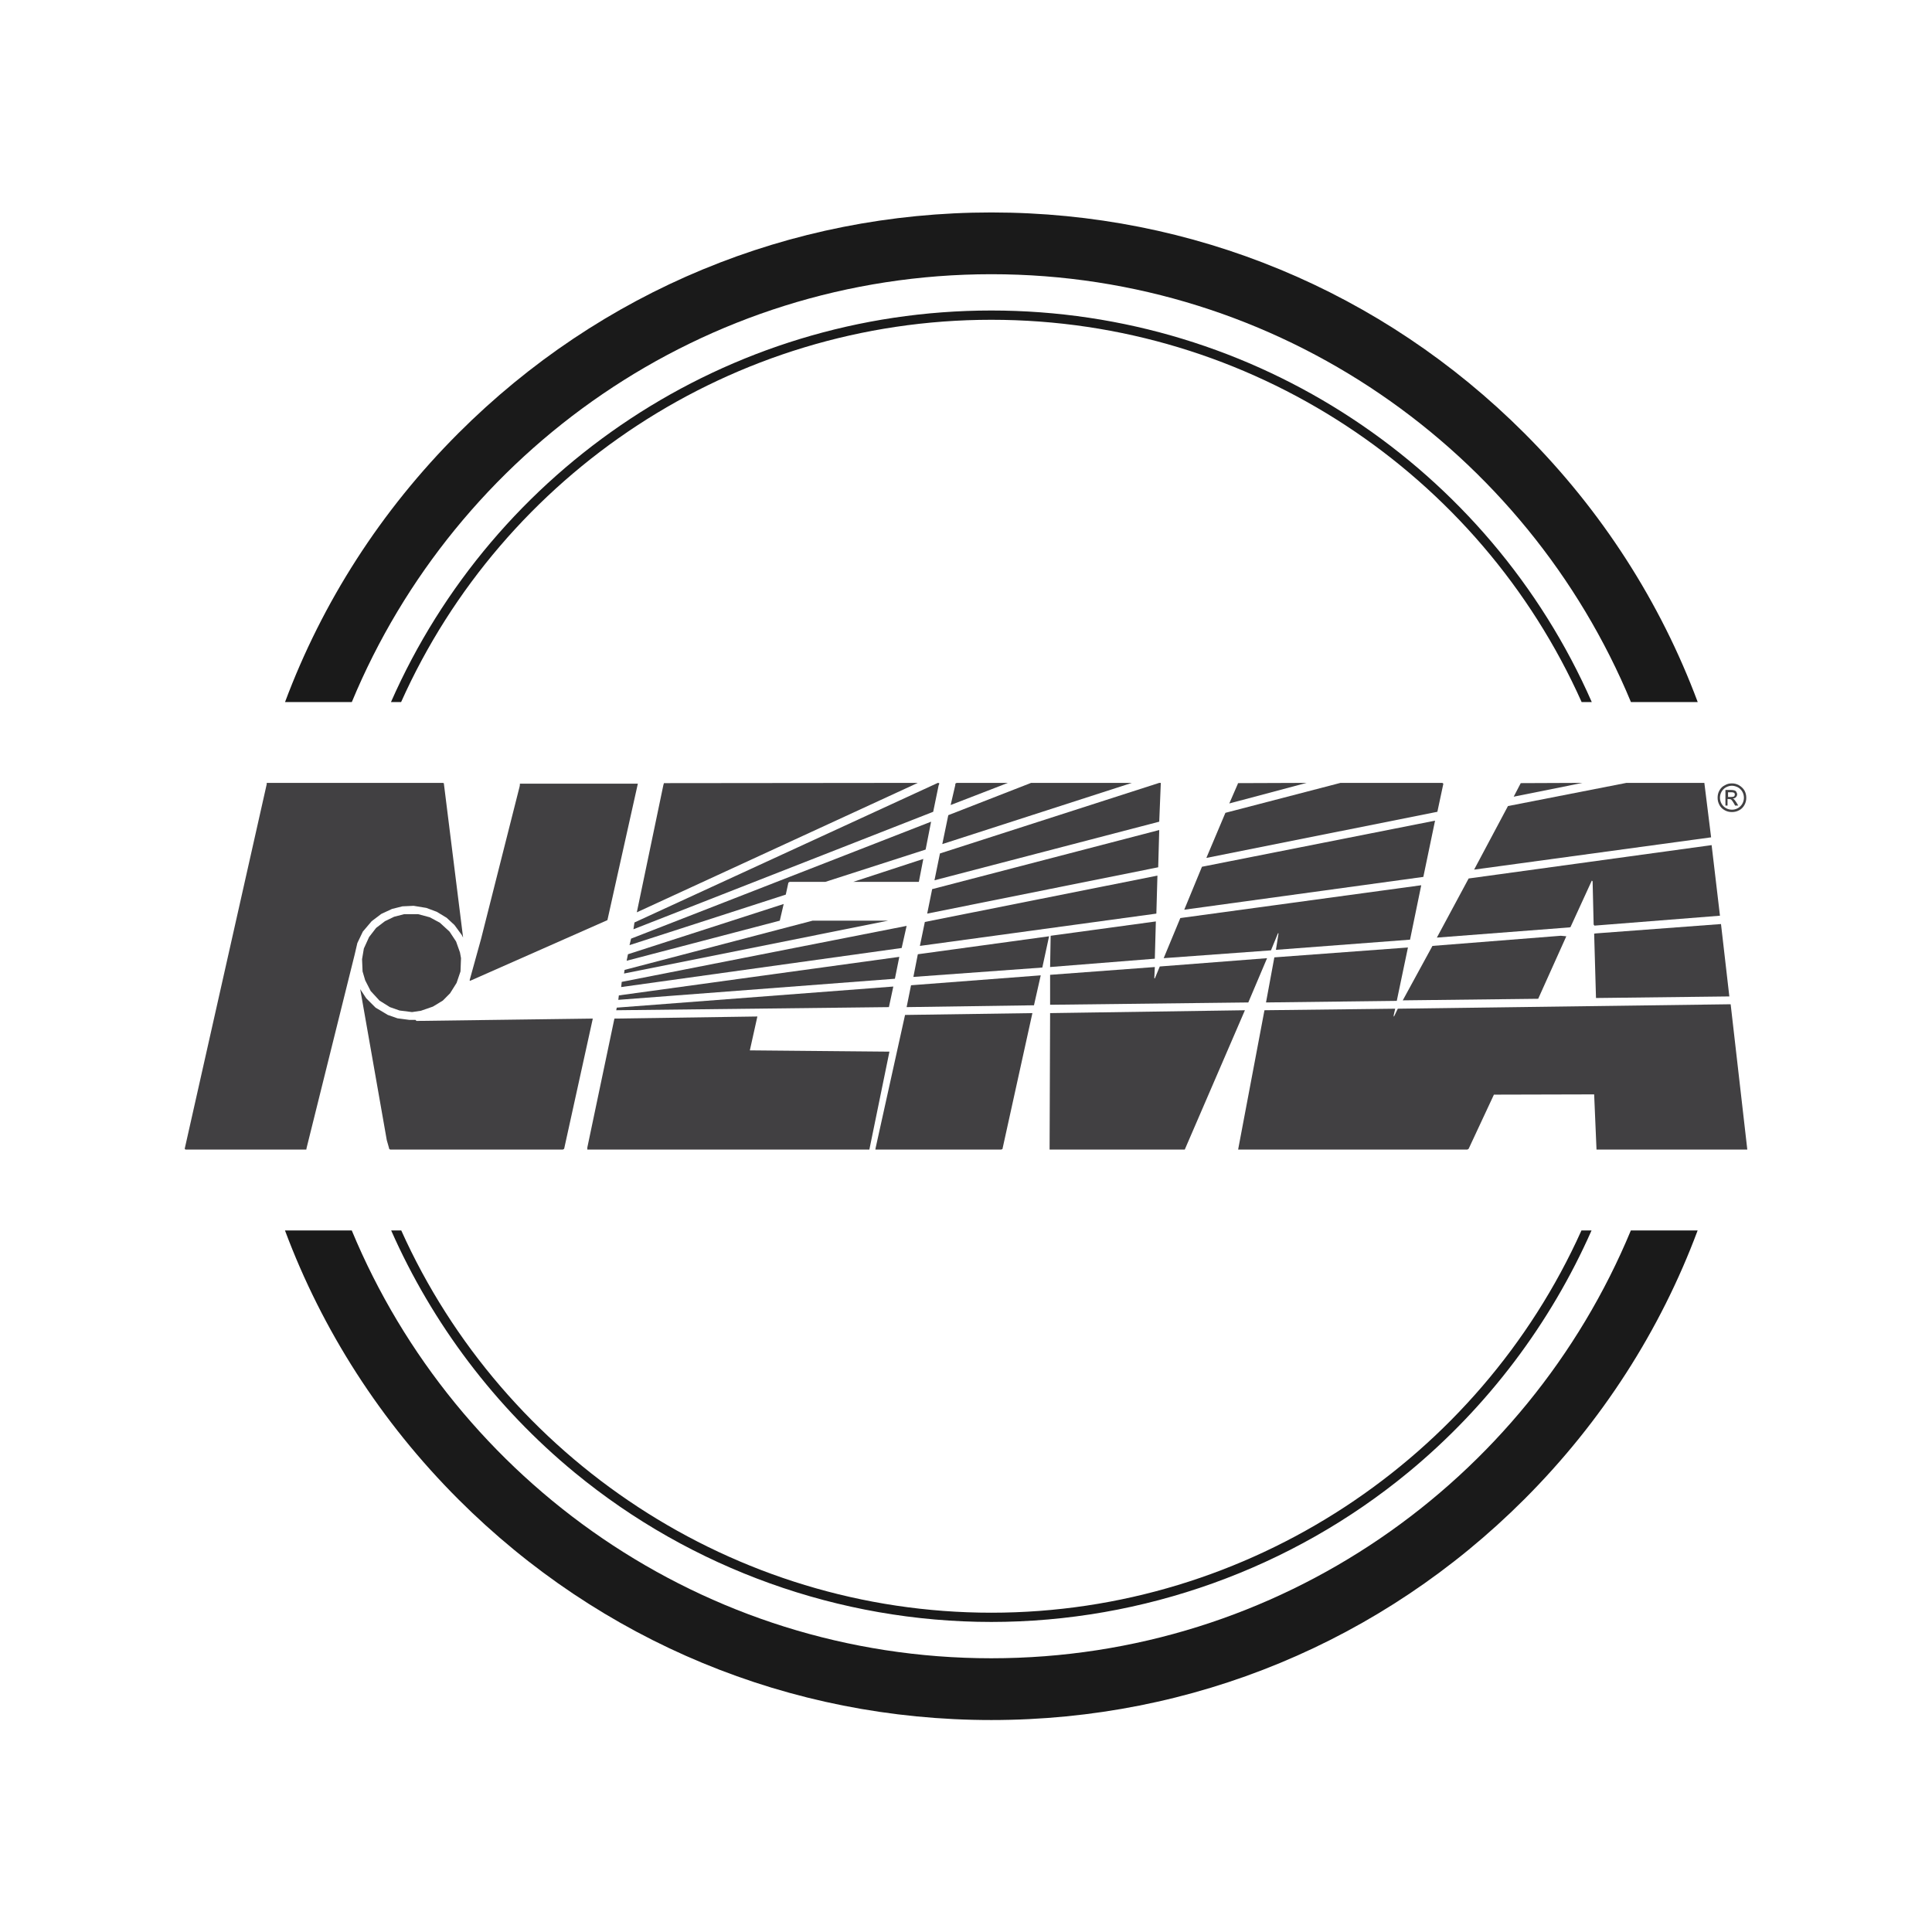 <?xml version="1.0" encoding="UTF-8"?>
<svg id="Layer_1" data-name="Layer 1" xmlns="http://www.w3.org/2000/svg" viewBox="0 0 600 600">
  <defs>
    <style>
      .cls-1 {
        fill: none;
      }

      .cls-2 {
        fill: #1a1a1a;
      }

      .cls-3 {
        fill: #414042;
      }
    </style>
  </defs>
  <g>
    <path class="cls-1" d="M307.87,500.83c80.1,0,151.48-47.96,183.27-118.72H124.6c31.8,70.74,103.23,118.72,183.26,118.72Z"/>
    <path class="cls-1" d="M307.87,99.31c-80.46,0-151.6,47.87-183.3,118.72h366.62c-31.67-70.88-102.73-118.72-183.32-118.72Z"/>
    <path class="cls-1" d="M307.87,85.16c-89.46,0-166.32,54.95-198.63,132.87h12.17c31.89-72.51,104.39-121.6,186.45-121.6s154.61,49.06,186.47,121.6h12.16c-32.3-77.92-109.16-132.87-198.63-132.87Z"/>
    <path class="cls-1" d="M437.4,457.21c-36.34,29.99-82.34,46.5-129.53,46.5s-93.06-16.46-129.36-46.36c-24.73-20.37-44.25-46.28-57.04-75.24h-12.23c32.3,77.92,109.16,132.87,198.63,132.87s166.32-54.95,198.63-132.87h-12.23c-12.76,28.89-32.21,54.75-56.87,75.09Z"/>
    <path class="cls-2" d="M307.87,85.16c89.46,0,166.32,54.95,198.63,132.87h20.74c-11.57-30.99-29.75-59.4-53.83-83.49-44.21-44.21-103-68.56-165.53-68.56s-121.32,24.35-165.53,68.56c-24.09,24.09-42.26,52.5-53.83,83.49h20.74c32.3-77.92,109.16-132.87,198.63-132.87Z"/>
    <path class="cls-2" d="M307.87,514.99c-89.46,0-166.32-54.95-198.63-132.87h-20.74c11.57,30.99,29.75,59.4,53.83,83.49,44.21,44.21,103,68.56,165.53,68.56s121.31-24.35,165.53-68.56c24.09-24.09,42.26-52.5,53.83-83.49h-20.74c-32.3,77.92-109.16,132.87-198.63,132.87Z"/>
    <path class="cls-2" d="M178.51,457.35c36.3,29.89,82.25,46.36,129.36,46.36s93.2-16.51,129.53-46.5c24.66-20.35,44.11-46.2,56.87-75.09h-3.13c-31.79,70.75-103.18,118.72-183.27,118.72s-151.46-47.98-183.26-118.72h-3.13c12.79,28.96,32.3,54.87,57.04,75.24Z"/>
    <path class="cls-2" d="M307.87,99.31c80.59,0,151.65,47.84,183.32,118.72h3.15c-31.86-72.54-104.27-121.6-186.47-121.6s-154.56,49.09-186.45,121.6h3.15c31.7-70.84,102.84-118.72,183.3-118.72Z"/>
  </g>
  <g>
    <path class="cls-3" d="M537.87,243.29c.73,0,1.46.16,2.18.57s1.29.97,1.7,1.62c.4.73.57,1.46.57,2.26s-.16,1.54-.57,2.26c-.4.73-.97,1.29-1.62,1.62-.73.4-1.46.57-2.26.57s-1.54-.16-2.26-.57c-.73-.4-1.29-.97-1.62-1.62-.4-.73-.57-1.46-.57-2.26s.16-1.54.57-2.26c.4-.73.97-1.29,1.7-1.62.65-.4,1.37-.57,2.18-.57M537.87,244.02c-.65,0-1.21.16-1.86.49-.57.32-1.05.81-1.37,1.37s-.49,1.21-.49,1.86.16,1.29.49,1.86c.32.57.81,1.05,1.37,1.37s1.21.49,1.86.49,1.29-.16,1.86-.49c.57-.32,1.05-.81,1.37-1.37s.49-1.21.49-1.86-.16-1.29-.49-1.86c-.32-.57-.81-1.05-1.37-1.37-.65-.32-1.29-.49-1.86-.49M535.85,250.17v-4.85h1.62c.57,0,.97.08,1.21.16.24.08.49.24.57.49.16.24.24.49.24.73,0,.32-.16.65-.4.89s-.57.4-.97.4c.16.08.32.16.4.24.16.16.4.49.73.97l.57.97h-.97l-.4-.73c-.32-.57-.65-.97-.81-1.13-.16-.08-.32-.16-.65-.16h-.49v2.02h-.65ZM536.66,247.5h.97c.49,0,.73-.08.89-.16.16-.16.24-.32.24-.57,0-.16,0-.24-.08-.4-.08-.08-.16-.16-.32-.24s-.4-.08-.81-.08h-.89v1.46Z"/>
    <polygon class="cls-3" points="392.69 313.74 433.29 313.26 432.81 315.36 432.89 315.76 434.1 313.26 537.47 311.88 542.64 357.01 495.81 357.01 495.08 339.87 463.95 339.95 456.1 356.77 455.7 357.01 384.52 357.01 384.6 356.53 392.69 313.74"/>
    <polygon class="cls-3" points="537.06 309.45 495.65 309.94 495.08 289.96 495.57 289.88 534.47 286.97 537.06 309.45"/>
    <polygon class="cls-3" points="534.15 284.38 495.17 287.46 494.92 287.13 494.6 273.71 494.36 273.46 487.72 287.94 487.32 288.02 446.23 291.18 456.1 272.82 531.56 262.46 534.15 284.38"/>
    <polygon class="cls-3" points="531.4 260.04 457.8 270.07 468.31 250.33 505.11 243.13 529.3 243.13 531.4 260.04"/>
    <polygon class="cls-3" points="491.45 243.13 470.09 247.42 472.11 243.54 472.2 243.38 472.28 243.21 491.45 243.13"/>
    <polygon class="cls-3" points="435.64 310.67 444.86 293.76 484.73 290.61 486.43 290.77 477.7 310.18 435.64 310.67"/>
    <polygon class="cls-3" points="446.39 252.11 374.65 266.43 380.56 252.43 416.31 243.13 447.93 243.13 448.25 243.38 446.39 252.11"/>
    <polygon class="cls-3" points="445.67 254.86 442.03 272.33 367.78 282.52 373.28 269.18 445.67 254.86"/>
    <polygon class="cls-3" points="441.38 274.92 437.9 291.82 396.25 294.98 397.06 289.88 396.9 289.8 394.71 295.14 361.39 297.57 366.56 285.11 441.38 274.92"/>
    <polygon class="cls-3" points="437.25 294.25 433.78 310.83 393.17 311.32 395.76 297.32 437.25 294.25"/>
    <polygon class="cls-3" points="405.79 243.13 381.77 249.52 384.44 243.38 384.44 243.21 405.79 243.13"/>
    <polygon class="cls-3" points="393.5 297.57 387.67 311.32 326.12 312.04 326.12 302.74 358.64 300.32 358.48 303.79 358.64 303.87 360.18 300.15 393.5 297.57"/>
    <polygon class="cls-3" points="386.62 313.74 367.94 357.01 325.96 357.01 326.12 314.63 386.62 313.74"/>
    <polygon class="cls-3" points="360.01 255.18 290.21 273.38 291.91 265.05 360.01 243.13 360.5 243.13 360.01 255.18"/>
    <polygon class="cls-3" points="360.01 257.77 359.69 269.34 287.95 283.73 289.49 276.13 360.01 257.77"/>
    <polygon class="cls-3" points="359.45 271.93 359.12 283.73 285.68 293.76 287.22 286.32 359.45 271.93"/>
    <polygon class="cls-3" points="358.96 286.16 358.64 297.73 326.12 300.32 326.29 290.61 358.96 286.16"/>
    <polygon class="cls-3" points="351.52 243.13 292.64 262.14 294.5 253.16 320.22 243.13 351.52 243.13"/>
    <polygon class="cls-3" points="325.8 290.77 323.7 300.48 283.66 303.39 285.04 296.35 325.8 290.77"/>
    <polygon class="cls-3" points="323.21 302.9 321.11 312.2 281.56 312.77 282.93 305.98 323.21 302.9"/>
    <polygon class="cls-3" points="320.62 314.63 311.32 356.85 310.92 357.01 271.85 357.01 271.93 356.53 281.07 315.2 320.62 314.63"/>
    <polygon class="cls-3" points="313.02 243.13 295.23 250.01 296.68 243.78 296.68 243.38 297.09 243.13 313.02 243.13"/>
    <polygon class="cls-3" points="289.81 252.11 196.72 288.59 197.04 286.48 291.26 243.13 291.67 243.21 291.67 243.54 291.51 243.86 289.81 252.11"/>
    <polygon class="cls-3" points="289.16 255.18 287.46 263.84 256.32 273.87 245.24 273.87 244.84 274.11 244.03 277.83 195.5 293.52 195.99 291.5 289.16 255.18"/>
    <polygon class="cls-3" points="286.74 266.75 285.36 273.87 264.98 273.87 286.74 266.75"/>
    <polygon class="cls-3" points="285.04 243.13 197.77 283.33 206.02 243.78 206.1 243.54 206.18 243.21 285.04 243.13"/>
    <polygon class="cls-3" points="281.56 287.54 280.02 294.41 192.91 306.54 193.08 304.93 281.56 287.54"/>
    <polygon class="cls-3" points="279.29 297.16 277.92 303.96 192.02 310.51 192.19 309.13 279.29 297.16"/>
    <polygon class="cls-3" points="277.43 306.38 276.06 312.77 191.38 313.74 191.54 312.93 277.43 306.38"/>
    <polygon class="cls-3" points="190.81 316.33 235.21 315.68 232.87 326.2 276.22 326.6 269.99 357.01 182.4 357.01 182.4 356.37 190.81 316.33"/>
    <polygon class="cls-3" points="275.82 285.92 193.8 302.34 193.97 301.21 252.36 285.92 275.82 285.92"/>
    <polygon class="cls-3" points="243.38 280.74 242.17 285.92 194.61 298.37 195.02 296.35 243.38 280.74"/>
    <polygon class="cls-3" points="198.09 243.38 188.71 285.43 188.63 285.76 146 304.6 145.84 304.44 149.4 291.58 161.37 244.27 161.45 243.78 161.45 243.38 198.09 243.38"/>
    <polygon class="cls-3" points="184.1 316.33 175.2 356.77 174.8 357.01 121.17 357.01 120.85 356.77 120.77 356.37 120.12 354.1 111.87 307.19 113.73 310.02 116.64 312.93 120.44 315.2 123.44 316.25 127.08 316.73 127.97 316.73 128.61 316.73 129.02 316.73 129.34 317.06 184.1 316.33"/>
    <polygon class="cls-3" points="143.82 291.18 143.41 290.37 141.15 287.29 138.72 285.03 135.65 283.17 132.41 281.96 128.45 281.31 124.97 281.47 121.74 282.28 118.42 283.82 115.43 286.08 112.68 289.32 110.98 292.87 110.17 296.35 110.01 297 95.21 356.53 95.13 357.01 57.6 357.01 57.36 356.77 82.83 243.54 82.83 243.13 137.43 243.13 137.83 243.21 143.82 291.18"/>
    <polygon class="cls-3" points="143.17 297.57 143.01 301.69 141.8 305.25 139.77 308.48 137.51 310.75 134.44 312.61 130.72 313.9 127.97 314.31 124.08 313.82 121.09 312.77 117.86 310.75 115.11 307.76 113.41 304.44 112.6 301.69 112.44 297.89 113 294.57 114.62 291.01 116.8 288.18 119.55 286.08 122.39 284.71 125.54 283.9 129.83 283.9 133.47 284.87 136.62 286.57 139.61 289.32 141.64 292.39 142.85 295.79 143.17 297.57"/>
  </g>
</svg>